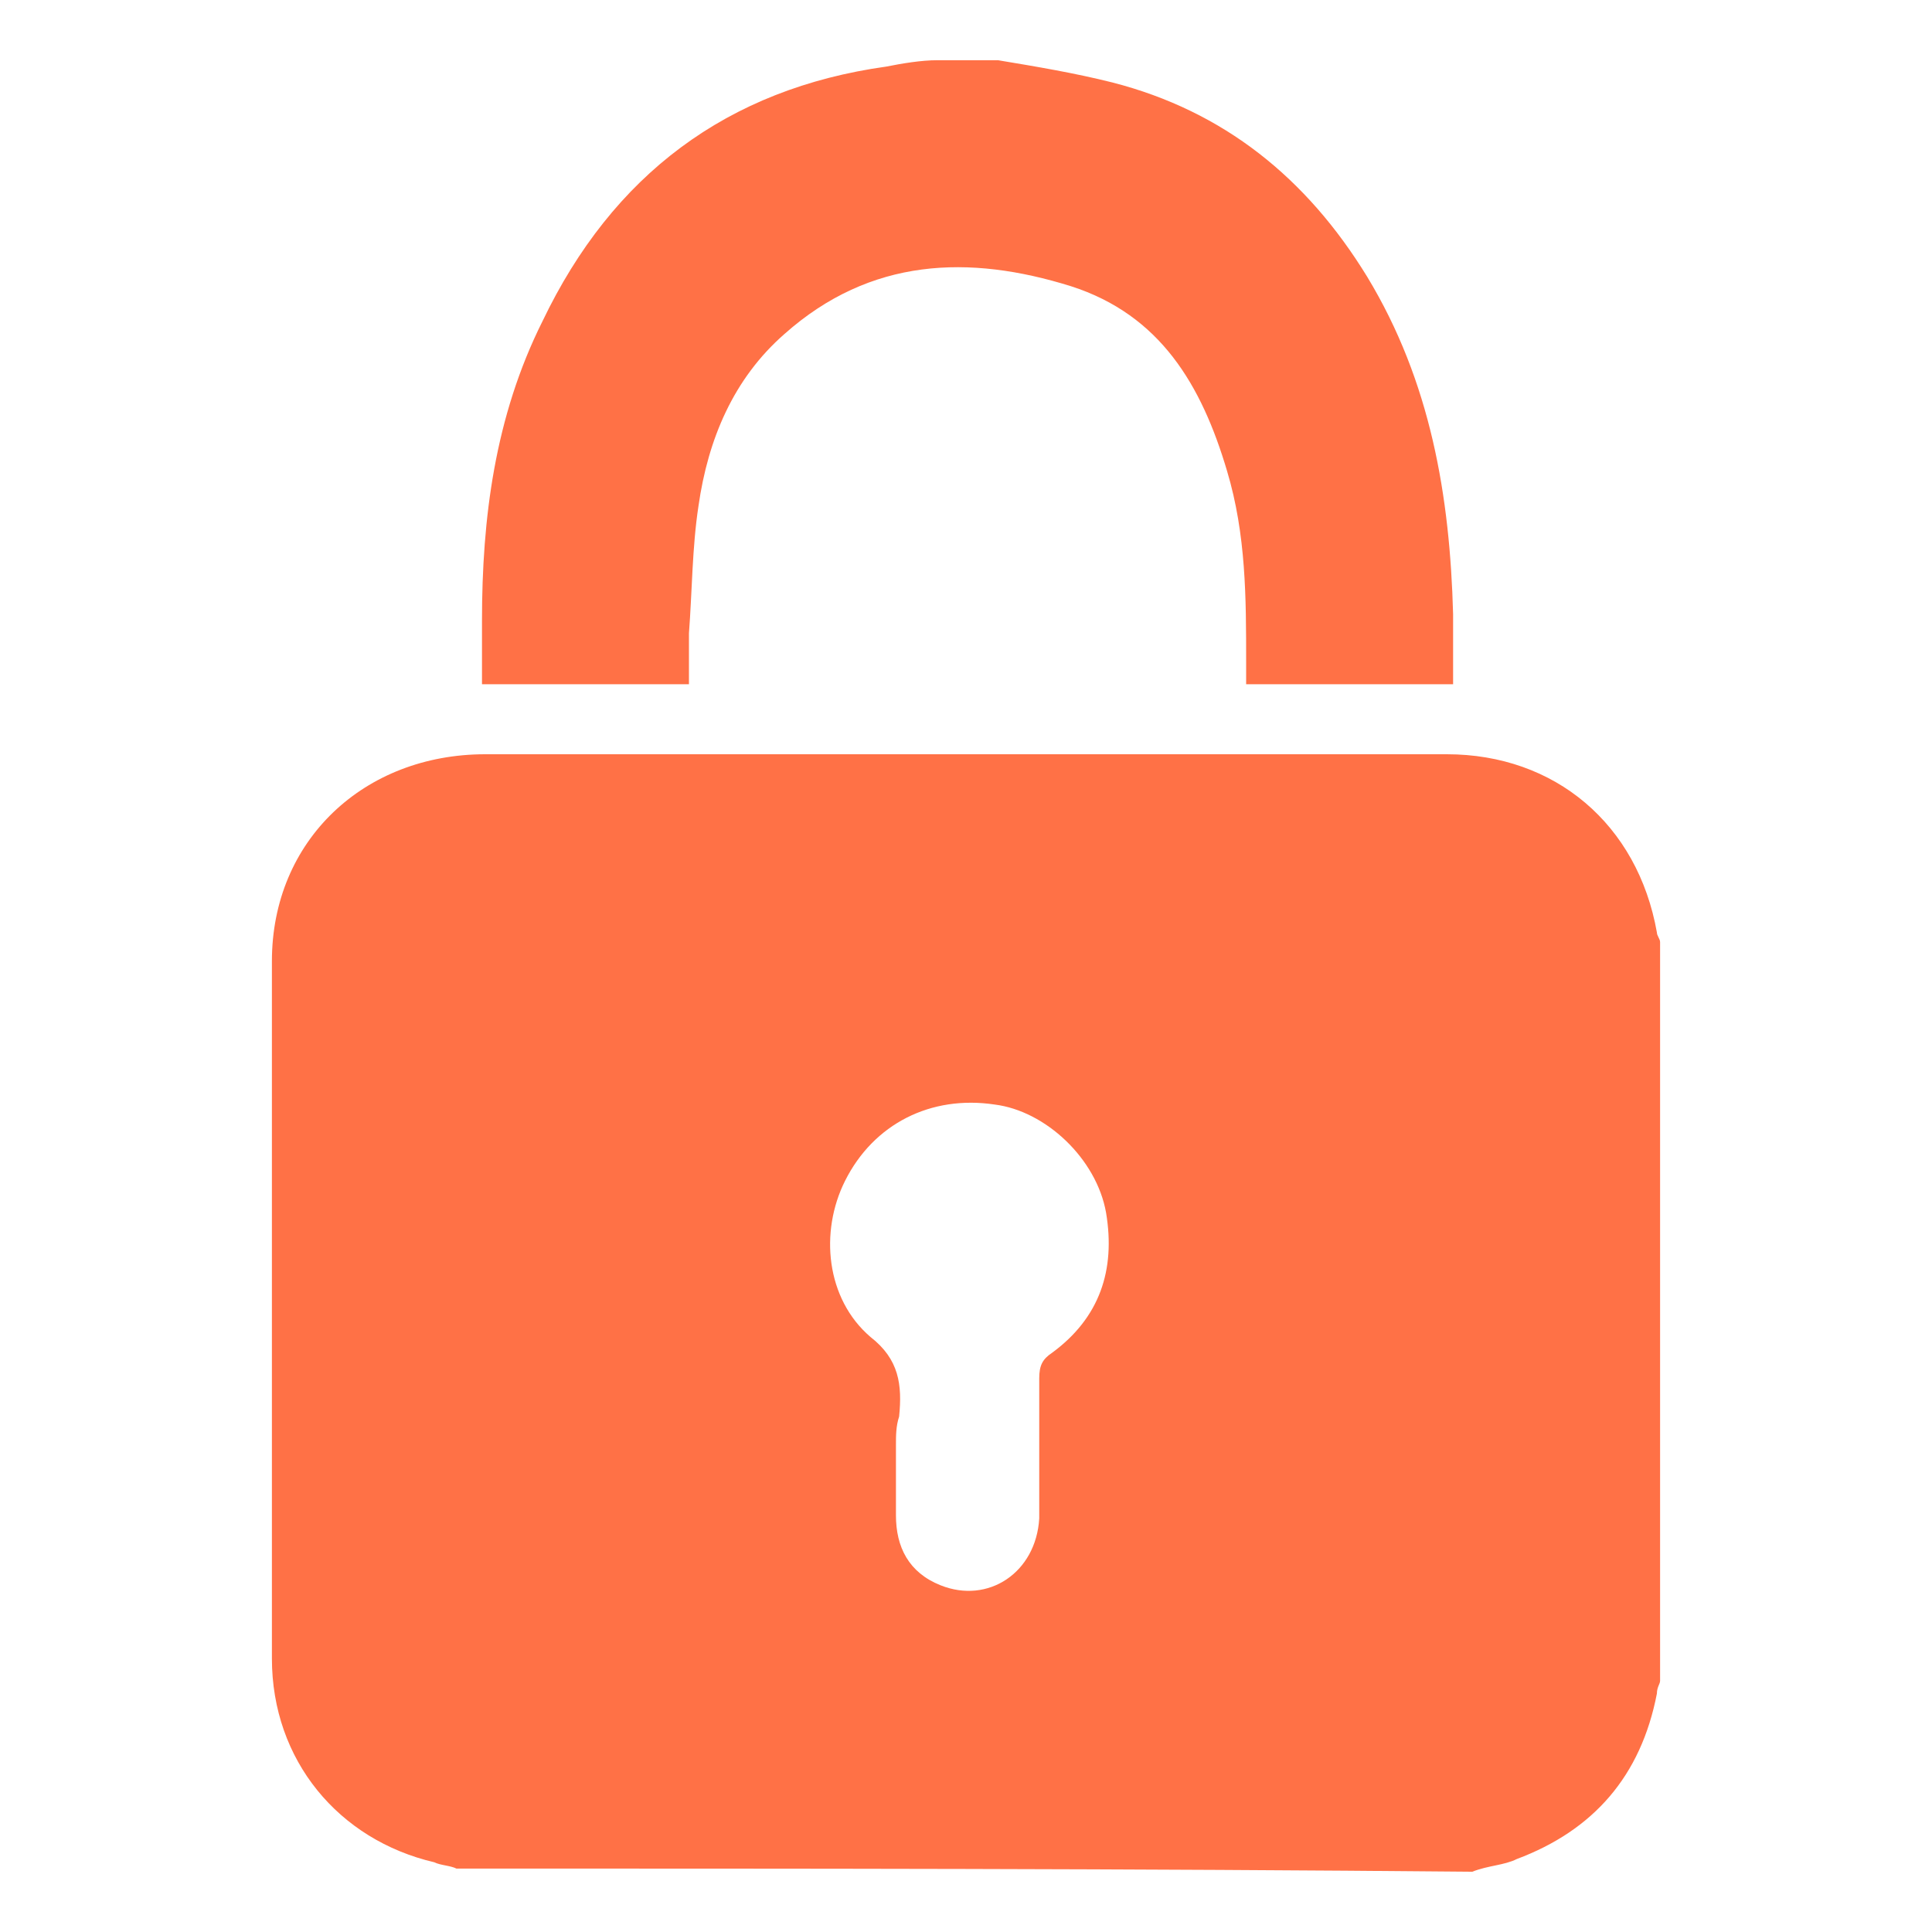 <?xml version="1.0" encoding="UTF-8"?>
<svg id="Layer_1" xmlns="http://www.w3.org/2000/svg" width="65" height="65" version="1.1" viewBox="0 0 65 65">
  <!-- Generator: Adobe Illustrator 29.5.1, SVG Export Plug-In . SVG Version: 2.1.0 Build 141)  -->
  <defs>
    <style>
      .st0 {
        fill: #ff7146;
        fill-rule: evenodd;
      }
    </style>
  </defs>
  <path class="st0" d="M15.361,62.868c-.214-.107-.536-.107-.75-.214-3.214-.75-5.463-3.428-5.463-6.856v-23.459c0-4.07,3.106-6.963,7.177-6.963h32.35c3.642,0,6.427,2.357,7.07,5.999,0,.107.107.214.107.321v24.851c0,.107-.107.214-.107.428-.536,2.785-2.142,4.606-4.713,5.57-.428.214-.964.214-1.5.428-11.354-.107-22.709-.107-34.171-.107v.002ZM30.143,48.621v2.357c0,1.071.428,1.928,1.5,2.357,1.607.643,3.214-.428,3.321-2.249v-4.713c0-.428.107-.643.428-.857,1.607-1.178,2.142-2.785,1.821-4.713-.321-1.821-2.035-3.428-3.749-3.642-2.142-.321-4.07.643-5.035,2.571-.857,1.714-.643,3.963.857,5.249.964.75,1.071,1.607.964,2.678-.107.321-.107.643-.107.964v-.002Z"/>
  <path class="st0" d="M33.571,2.025c1.285.214,2.571.428,3.856.75,3.749.964,6.534,3.214,8.569,6.534,2.142,3.535,2.785,7.391,2.892,11.354v2.357h-6.963v-.75c0-2.142,0-4.285-.643-6.427-.857-2.892-2.249-5.249-5.249-6.213-3.428-1.071-6.748-.964-9.641,1.607-1.714,1.5-2.571,3.535-2.892,5.784-.214,1.393-.214,2.892-.321,4.285v1.714h-6.963v-2.142c0-3.428.428-6.856,2.035-10.069,2.357-4.927,6.213-7.82,11.569-8.569.536-.107,1.178-.214,1.714-.214h2.037Z"/>
</svg>